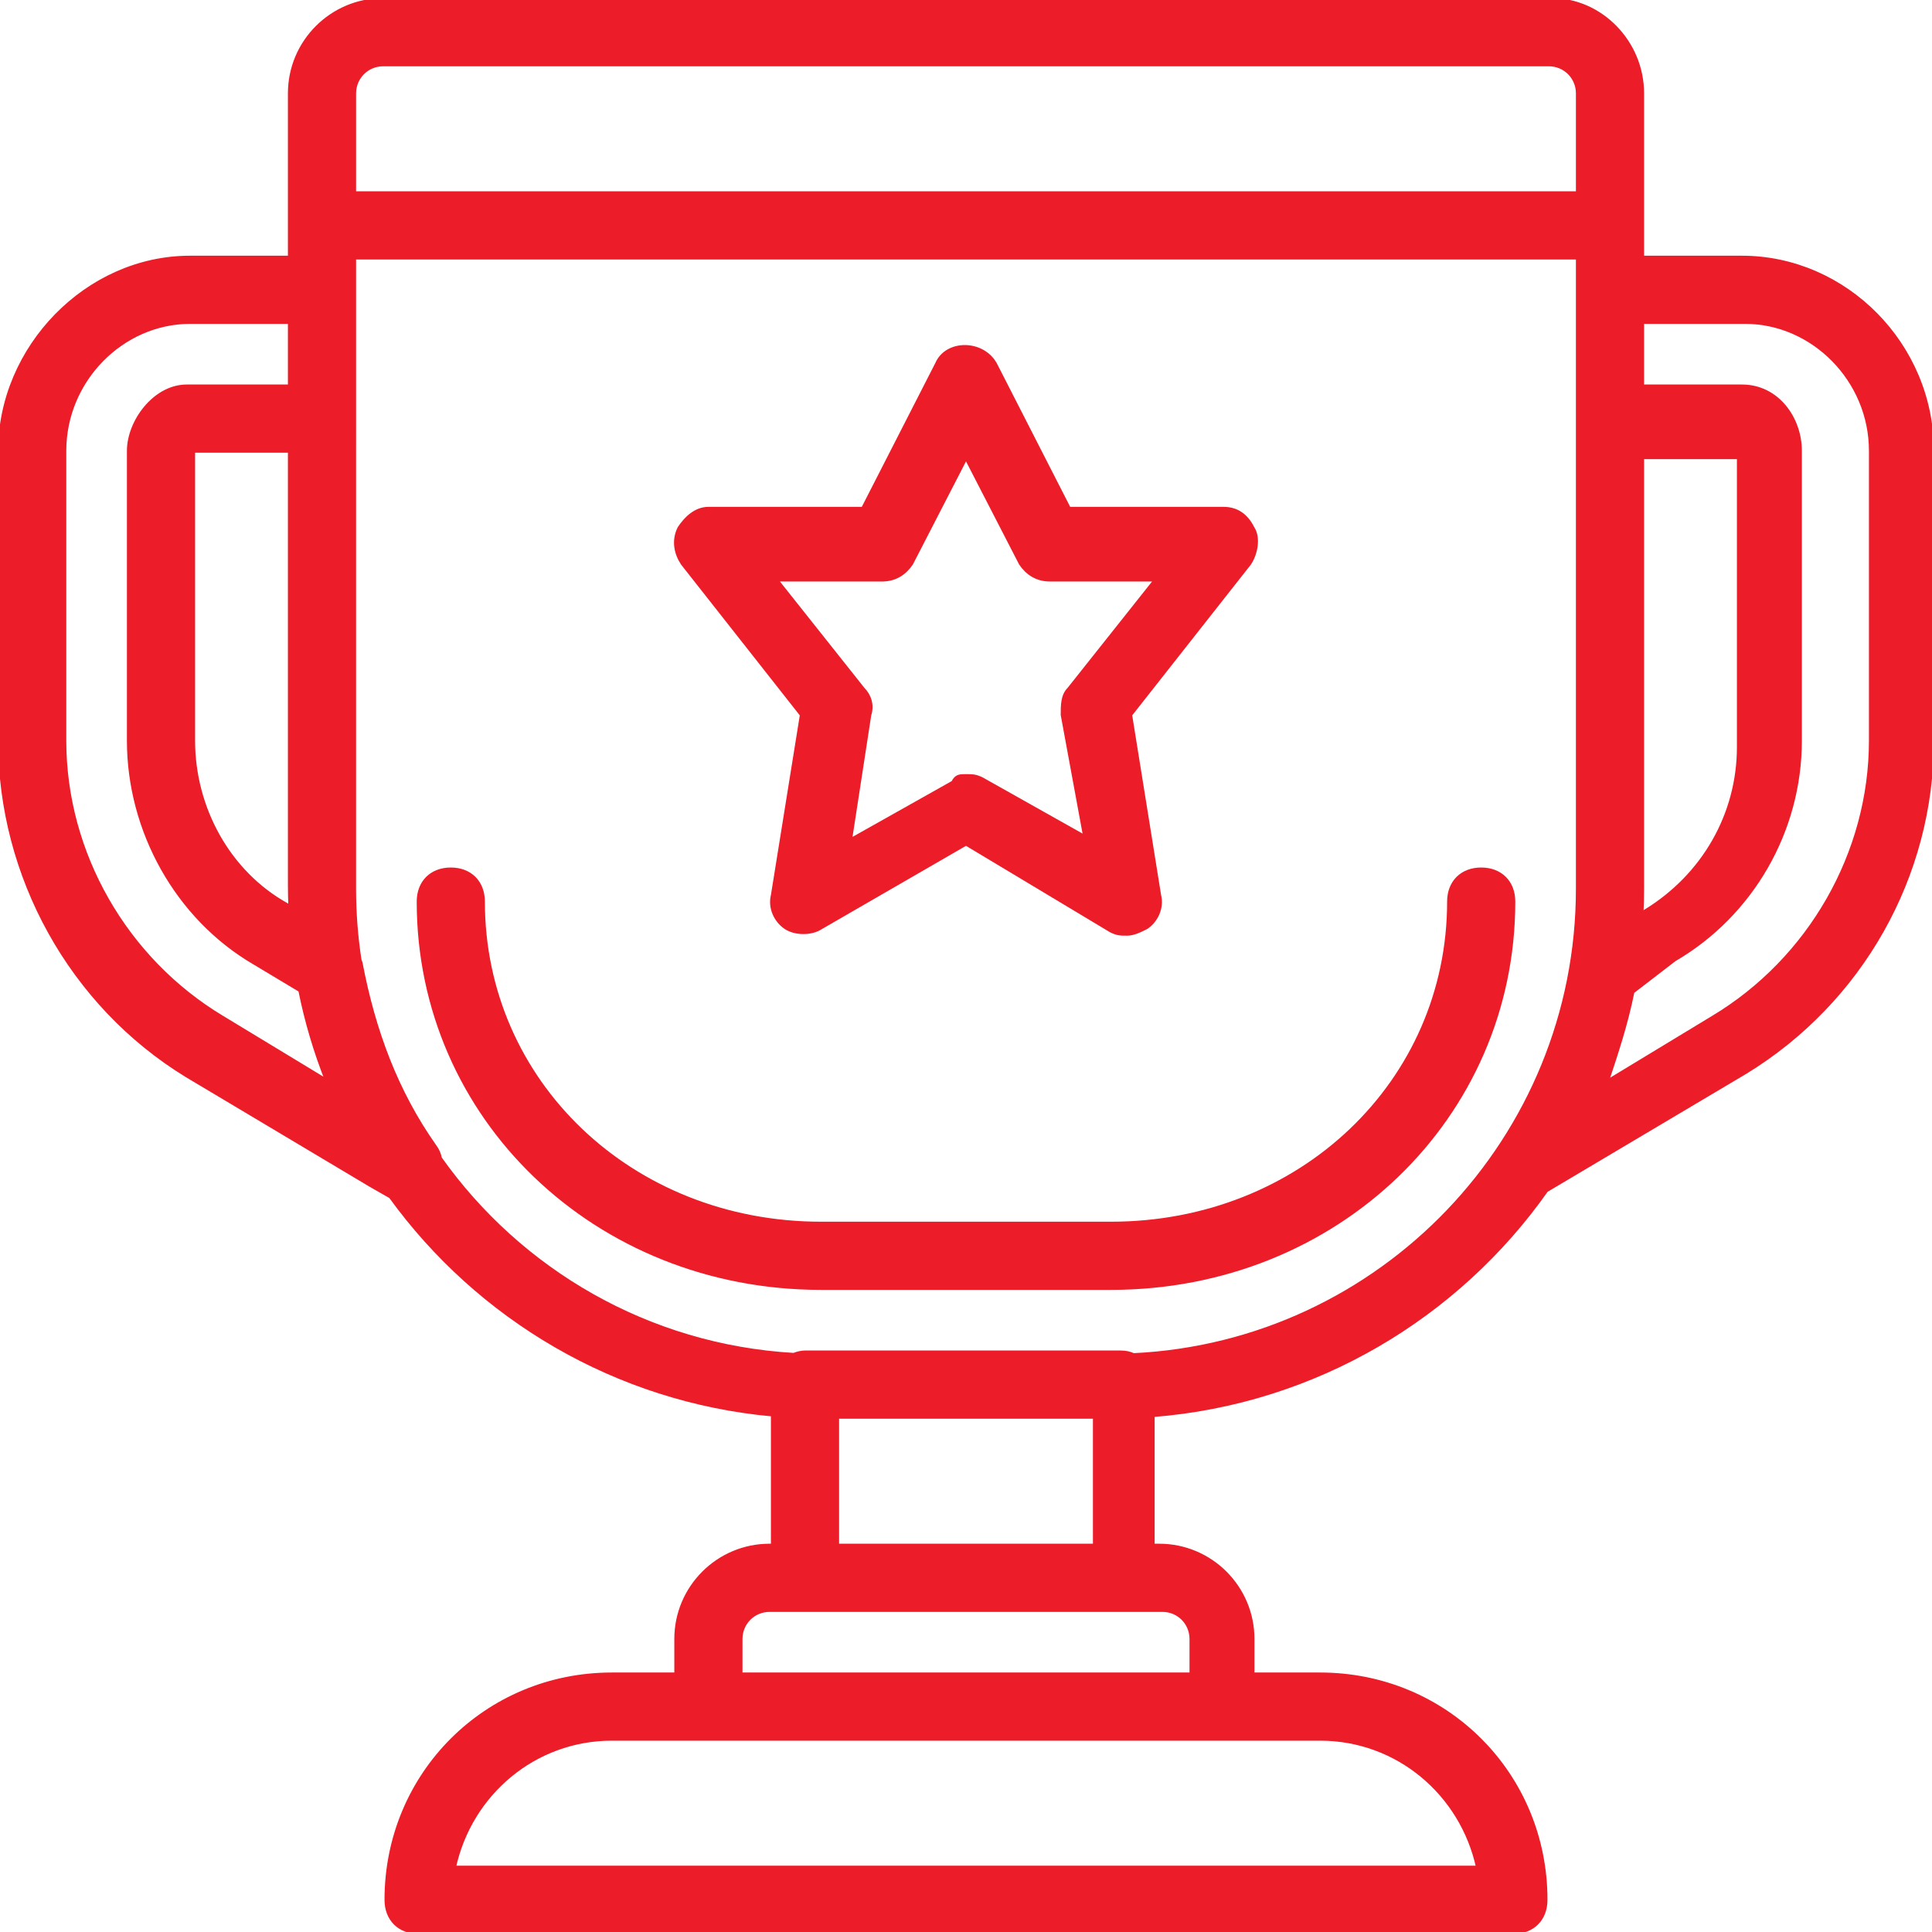 <svg xmlns="http://www.w3.org/2000/svg" xmlns:xlink="http://www.w3.org/1999/xlink" fill="#ec1c29" height="800px" width="800px" id="Layer_1" viewBox="0 0 512 512" xml:space="preserve" stroke="#ec1c29"><g id="SVGRepo_bgCarrier" stroke-width="0"></g><g id="SVGRepo_tracerCarrier" stroke-linecap="round" stroke-linejoin="round"></g><g id="SVGRepo_iconCarrier"> <g transform="translate(1 1)"> <g> <g> <path d="M391.533,229.4c-5.12,0-8.533,3.413-8.533,8.533c0,47.787-39.253,85.333-89.6,85.333h-76.8 c-50.347,0-89.6-37.547-89.6-85.333c0-5.12-3.413-8.533-8.533-8.533s-8.533,3.413-8.533,8.533 c0,57.173,46.933,102.4,106.667,102.4h76.8c59.733,0,106.667-45.227,106.667-102.4C400.067,232.813,396.653,229.4,391.533,229.4z "></path> <path d="M460.653,67.267H434.2v-8.533V23.747C434.2,10.093,423.107-1,410.307-1h-309.76C86.893-1,75.8,10.093,75.8,23.747v34.987 v8.533H49.347C22.04,67.267-1,91.16-1,118.467v76.8c0,35.84,18.773,69.973,49.493,88.747l48.64,29.013l5.388,3.079 c23.246,32.083,59.674,54.008,101.279,57.774V408.6h-0.853c-13.653,0-24.747,11.093-24.747,24.747v9.387h-17.067 c-33.28,0-59.733,26.453-59.733,59.733c0,5.12,3.413,8.533,8.533,8.533h290.133c5.12,0,8.533-3.413,8.533-8.533 c0-33.28-26.453-59.733-59.733-59.733h-17.92v-9.387c0-13.653-11.093-24.747-24.747-24.747h-1.707v-34.569 c43.111-3.373,80.816-26.226,104.301-59.573l52.713-31.298C492.227,264.387,511,231.107,511,195.267v-76.8 C511,90.307,487.96,67.267,460.653,67.267z M92.867,23.747c0-4.267,3.413-7.68,7.68-7.68h308.907c4.267,0,7.68,3.413,7.68,7.68 V50.2H92.867V23.747z M75.926,239.385l-0.979-0.598c-15.36-8.533-24.747-25.6-24.747-43.52v-76.8h25.6v115.2 C75.8,235.583,75.849,237.487,75.926,239.385z M57.88,268.653c-25.6-15.36-41.813-43.52-41.813-73.387v-76.8 c0-18.773,15.36-34.133,33.28-34.133H75.8V101.4H48.493c-8.533,0-15.36,9.387-15.36,17.067v76.8 c0,23.893,12.8,46.933,33.28,58.88l12.14,7.284c1.668,8.31,4.066,16.359,7.131,24.074L57.88,268.653z M390.68,493.933H119.32 c4.267-19.627,21.333-34.133,41.813-34.133h25.6h136.533h25.6C369.347,459.8,386.413,474.307,390.68,493.933z M307.053,425.667 c4.267,0,7.68,3.413,7.68,7.68v9.387H195.267v-9.387c0-4.267,3.413-7.68,7.68-7.68h9.387h85.333H307.053z M220.867,408.6v-34.133 h68.267V408.6H220.867z M299.395,358.106c-0.994-0.467-2.097-0.706-3.435-0.706h-1.707c-0.853,0-0.853,0-1.707,0h-76.8 c-0.853,0-0.853,0-1.707,0h-1.707c-0.85,0-1.913,0.212-2.976,0.636c-38.677-2.24-72.625-22.29-93.745-52.065 c-0.204-1.092-0.656-2.176-1.413-3.185c-10.24-14.507-16.213-30.72-19.627-48.64c-0.078-0.235-0.171-0.469-0.263-0.703 c-0.95-6.171-1.443-12.49-1.443-18.924V109.933V75.8v-8.533h324.267V75.8v35.84v122.88 C417.133,300.776,364.884,354.971,299.395,358.106z M434.2,234.52V120.173h25.6v76.8c0,17.92-9.387,34.133-24.747,43.52 l-1.015,0.62C434.142,238.927,434.2,236.73,434.2,234.52z M494.787,195.267c0,29.867-16.213,58.027-41.813,73.387l-28.16,17.067 c2.56-7.68,5.12-15.36,6.827-23.893l11.093-8.533c20.48-11.947,33.28-34.133,33.28-58.027v-76.8 c0-8.533-5.973-17.067-15.36-17.067H434.2V84.333h27.307c17.92,0,33.28,15.36,33.28,34.133V195.267z"></path> <path d="M211.48,188.44l-7.68,47.787c-0.853,3.413,0.853,6.827,3.413,8.533c2.56,1.707,6.827,1.707,9.387,0l38.4-22.187 l38.4,23.04c1.707,0.853,2.56,0.853,4.267,0.853s3.413-0.853,5.12-1.707c2.56-1.707,4.267-5.12,3.413-8.533l-7.68-47.787 l31.573-40.107c1.707-2.56,2.56-6.827,0.853-9.387c-1.707-3.413-4.267-5.12-7.68-5.12h-40.96l-19.627-38.4 c-3.413-5.973-12.8-5.973-15.36,0l-19.627,38.4h-40.96c-3.413,0-5.973,2.56-7.68,5.12c-1.707,3.413-0.853,6.827,0.853,9.387 L211.48,188.44z M232.813,152.6c3.413,0,5.973-1.707,7.68-4.267L255,120.173l14.507,28.16c1.707,2.56,4.267,4.267,7.68,4.267 h28.16l-23.04,29.013c-1.707,1.707-1.707,4.267-1.707,6.827l5.973,32.427l-27.307-15.36c-1.707-0.853-2.56-0.853-4.267-0.853 s-2.56,0-3.413,1.707l-27.307,15.36l5.12-33.28c0.853-2.56,0-5.12-1.707-6.827l-23.04-29.013H232.813z"></path> </g> </g> </g> </g></svg>